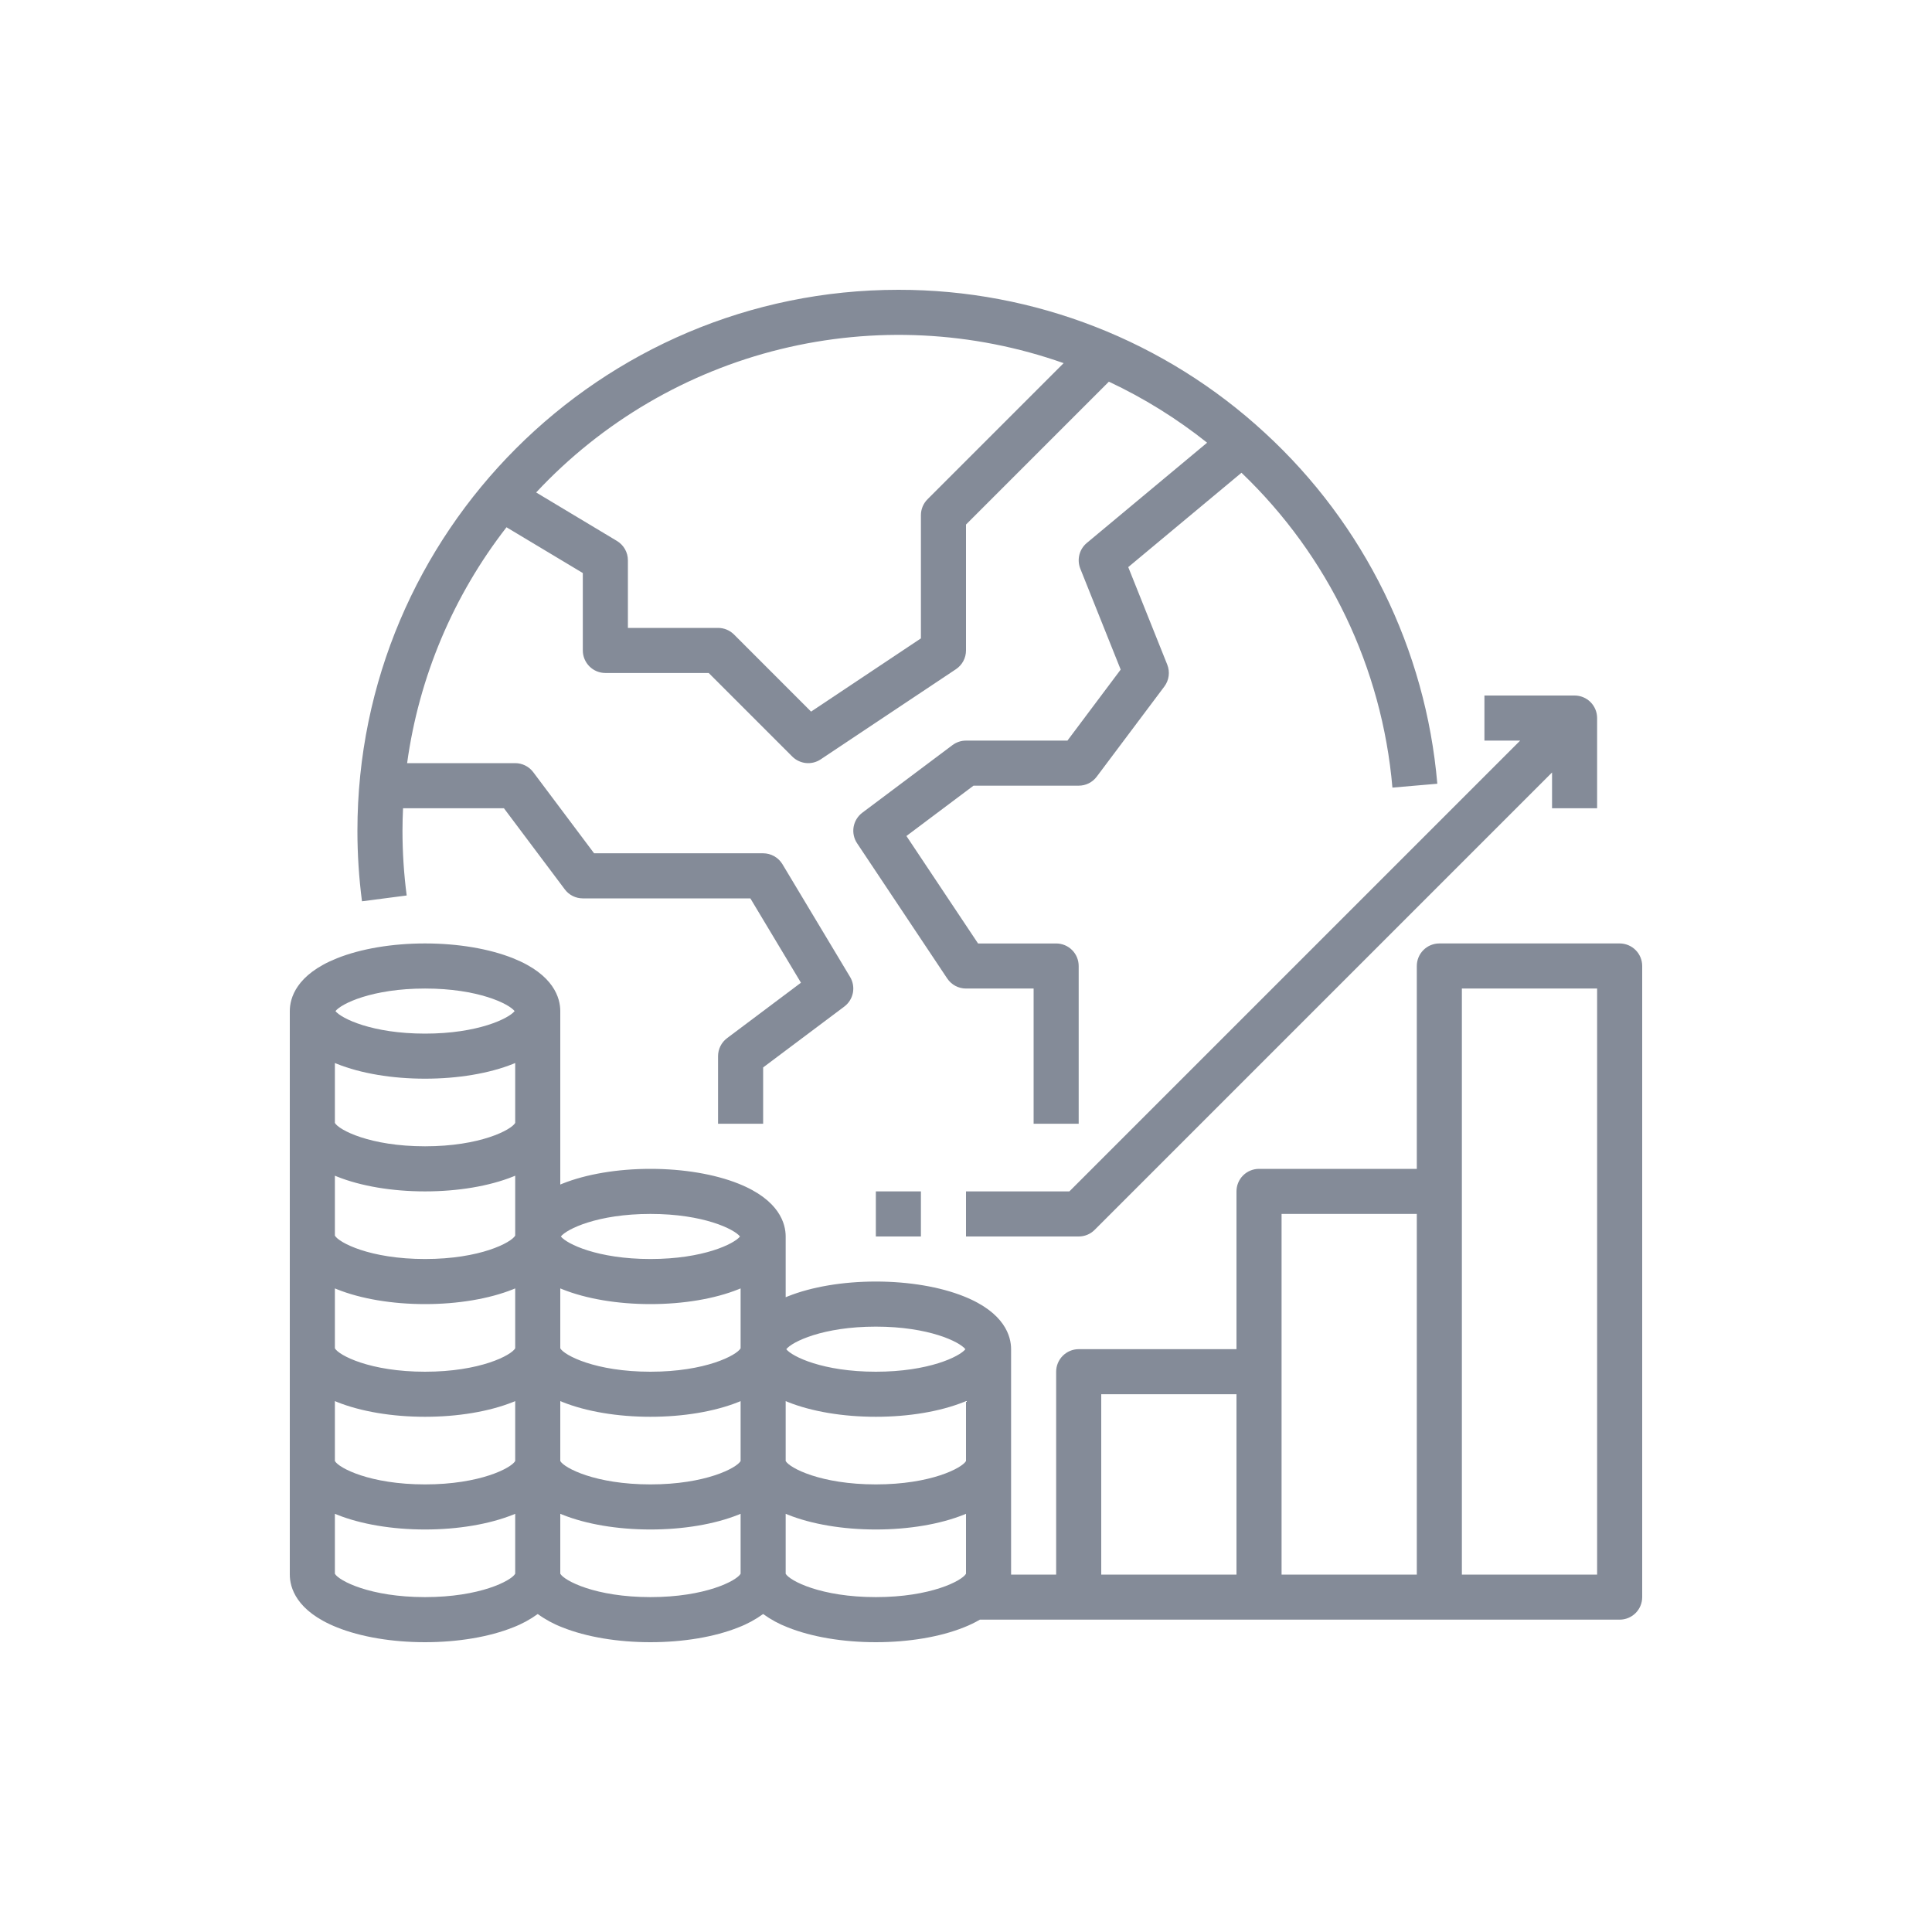 <svg width="80" height="80" viewBox="0 0 80 80" fill="none" xmlns="http://www.w3.org/2000/svg">
<path d="M67.067 39.066H59.6C59.352 39.066 59.115 39.165 58.94 39.34C58.765 39.515 58.667 39.752 58.667 40V48.4H52.133C51.886 48.4 51.648 48.498 51.473 48.673C51.298 48.848 51.2 49.086 51.2 49.333V55.866H44.667C44.419 55.866 44.182 55.965 44.007 56.14C43.832 56.315 43.733 56.552 43.733 56.8V65.2H41.867V55.866C41.867 55.342 41.613 54.36 39.913 53.68C38.924 53.284 37.629 53.066 36.267 53.066C34.904 53.066 33.609 53.284 32.62 53.68C32.59 53.692 32.562 53.704 32.533 53.716V51.2C32.533 50.675 32.28 49.693 30.58 49.013C29.591 48.618 28.296 48.4 26.933 48.4C25.571 48.4 24.276 48.618 23.287 49.013C23.257 49.025 23.229 49.037 23.2 49.049V41.866C23.2 41.342 22.946 40.36 21.247 39.68C20.257 39.284 18.962 39.066 17.6 39.066C16.238 39.066 14.943 39.284 13.954 39.68C12.254 40.36 12 41.342 12 41.866V65.2C12 65.725 12.254 66.706 13.954 67.386C14.943 67.782 16.238 68 17.6 68C18.962 68 20.257 67.782 21.247 67.386C21.609 67.247 21.952 67.061 22.267 66.833C22.581 67.061 22.924 67.247 23.287 67.386C24.276 67.782 25.571 68 26.933 68C28.296 68 29.591 67.782 30.58 67.386C30.942 67.247 31.285 67.061 31.6 66.833C31.915 67.061 32.258 67.247 32.62 67.386C33.609 67.782 34.904 68 36.267 68C37.629 68 38.924 67.782 39.913 67.386C40.142 67.296 40.364 67.189 40.577 67.066H67.067C67.314 67.066 67.552 66.968 67.727 66.793C67.902 66.618 68 66.381 68 66.133V40C68 39.752 67.902 39.515 67.727 39.34C67.552 39.165 67.314 39.066 67.067 39.066ZM13.867 58.017C13.896 58.029 13.924 58.041 13.954 58.053C14.943 58.449 16.238 58.666 17.6 58.666C18.962 58.666 20.257 58.449 21.247 58.053C21.276 58.041 21.305 58.029 21.333 58.017V60.498C21.171 60.787 19.88 61.466 17.6 61.466C15.32 61.466 14.029 60.787 13.867 60.498V58.017ZM13.867 53.35C13.896 53.362 13.924 53.374 13.954 53.386C14.943 53.782 16.238 54 17.6 54C18.962 54 20.257 53.782 21.247 53.386C21.276 53.374 21.305 53.362 21.333 53.35V55.831C21.171 56.12 19.88 56.8 17.6 56.8C15.32 56.8 14.029 56.12 13.867 55.831V53.35ZM13.867 48.683C13.896 48.696 13.924 48.708 13.954 48.719C14.943 49.115 16.238 49.333 17.6 49.333C18.962 49.333 20.257 49.115 21.247 48.719C21.276 48.708 21.305 48.696 21.333 48.683V51.164C21.171 51.453 19.88 52.133 17.6 52.133C15.32 52.133 14.029 51.453 13.867 51.164V48.683ZM13.867 44.017C13.896 44.029 13.924 44.041 13.954 44.053C14.943 44.449 16.238 44.666 17.6 44.666C18.962 44.666 20.257 44.449 21.247 44.053C21.276 44.041 21.305 44.029 21.333 44.017V46.498C21.171 46.787 19.88 47.466 17.6 47.466C15.32 47.466 14.029 46.787 13.867 46.498V44.017ZM26.933 56.8C24.654 56.8 23.362 56.12 23.2 55.831V53.35C23.229 53.362 23.257 53.374 23.287 53.386C24.276 53.782 25.571 54 26.933 54C28.296 54 29.591 53.782 30.58 53.386C30.61 53.374 30.638 53.362 30.667 53.35V55.831C30.505 56.12 29.213 56.8 26.933 56.8ZM23.2 58.017C23.229 58.029 23.257 58.041 23.287 58.053C24.276 58.449 25.571 58.666 26.933 58.666C28.296 58.666 29.591 58.449 30.58 58.053C30.61 58.041 30.638 58.029 30.667 58.017V60.498C30.505 60.787 29.213 61.466 26.933 61.466C24.654 61.466 23.362 60.787 23.2 60.498V58.017ZM32.533 58.017C32.562 58.029 32.59 58.041 32.62 58.053C33.609 58.449 34.904 58.666 36.267 58.666C37.629 58.666 38.924 58.449 39.913 58.053C39.943 58.041 39.971 58.029 40 58.017V60.498C39.838 60.787 38.547 61.466 36.267 61.466C33.987 61.466 32.696 60.787 32.533 60.498V58.017ZM36.267 54.933C38.463 54.933 39.739 55.563 39.975 55.868C39.733 56.174 38.455 56.8 36.267 56.8C34.079 56.8 32.801 56.174 32.558 55.868C32.794 55.563 34.07 54.933 36.267 54.933ZM26.933 50.266C29.13 50.266 30.406 50.897 30.642 51.201C30.399 51.507 29.121 52.133 26.933 52.133C24.742 52.133 23.464 51.505 23.224 51.2C23.464 50.894 24.742 50.266 26.933 50.266ZM17.6 40.933C19.796 40.933 21.073 41.563 21.309 41.868C21.066 42.174 19.788 42.8 17.6 42.8C15.412 42.8 14.134 42.174 13.891 41.868C14.127 41.563 15.404 40.933 17.6 40.933ZM17.6 66.133C15.324 66.133 14.033 65.456 13.867 65.166V62.683C13.896 62.695 13.924 62.708 13.954 62.719C14.943 63.115 16.238 63.333 17.6 63.333C18.962 63.333 20.257 63.115 21.247 62.719C21.276 62.708 21.305 62.695 21.333 62.683V65.166C21.168 65.456 19.876 66.133 17.6 66.133ZM26.933 66.133C24.654 66.133 23.362 65.453 23.2 65.164V62.683C23.229 62.695 23.257 62.708 23.287 62.719C24.276 63.115 25.571 63.333 26.933 63.333C28.296 63.333 29.591 63.115 30.58 62.719C30.61 62.708 30.638 62.695 30.667 62.683V65.166C30.501 65.456 29.209 66.133 26.933 66.133ZM36.267 66.133C33.991 66.133 32.699 65.456 32.533 65.166V62.683C32.562 62.695 32.59 62.708 32.62 62.719C33.609 63.115 34.904 63.333 36.267 63.333C37.629 63.333 38.924 63.115 39.913 62.719C39.943 62.708 39.971 62.695 40 62.683V65.166C39.834 65.456 38.542 66.133 36.267 66.133ZM45.6 57.733H51.2V65.2H45.6V57.733ZM53.067 50.266H58.667V65.2H53.067V50.266ZM60.533 65.2V40.933H66.133V65.2H60.533Z" fill="#848B98"/>
<path d="M38.133 49.333H36.267V51.2H38.133V49.333Z" fill="#848B98"/>
<path d="M40 49.333V51.2H44.667C44.914 51.2 45.152 51.102 45.327 50.926L64.267 31.986V33.467H66.133V29.733C66.133 29.486 66.035 29.248 65.86 29.073C65.685 28.898 65.448 28.8 65.2 28.8H61.467V30.666H62.947L44.28 49.333H40Z" fill="#848B98"/>
<path d="M52.381 17.929C48.248 14.111 42.827 11.993 37.2 12C24.848 12 14.8 22.049 14.8 34.4C14.8 35.377 14.863 36.352 14.989 37.321L16.84 37.08C16.724 36.191 16.666 35.296 16.666 34.4C16.666 34.087 16.675 33.776 16.689 33.467H20.866L23.387 36.827C23.473 36.943 23.586 37.037 23.716 37.102C23.845 37.166 23.988 37.2 24.133 37.2H31.071L33.166 40.692L30.107 42.987C29.991 43.074 29.896 43.186 29.832 43.316C29.767 43.446 29.733 43.588 29.733 43.733V46.533H31.6V44.2L34.96 41.68C35.145 41.541 35.271 41.339 35.316 41.113C35.36 40.886 35.319 40.651 35.2 40.453L32.4 35.786C32.317 35.648 32.2 35.534 32.06 35.455C31.919 35.375 31.761 35.333 31.6 35.333H24.6L22.08 31.973C21.993 31.857 21.88 31.763 21.75 31.699C21.621 31.634 21.478 31.6 21.333 31.6H16.858C17.347 28.039 18.767 24.67 20.973 21.833L24.133 23.728V26.933C24.133 27.181 24.232 27.418 24.407 27.593C24.581 27.768 24.819 27.867 25.067 27.867H29.346L32.806 31.327C32.959 31.479 33.16 31.574 33.374 31.596C33.589 31.617 33.805 31.563 33.984 31.443L39.584 27.71C39.712 27.625 39.817 27.509 39.889 27.374C39.962 27.238 40 27.087 40 26.933V21.72L45.916 15.804C47.366 16.485 48.731 17.333 49.984 18.331L45.002 22.483C44.851 22.609 44.743 22.78 44.695 22.971C44.647 23.162 44.66 23.364 44.733 23.547L46.405 27.726L44.2 30.667H40C39.798 30.667 39.601 30.732 39.44 30.853L35.706 33.653C35.516 33.796 35.387 34.007 35.346 34.242C35.306 34.478 35.358 34.719 35.49 34.918L39.223 40.518C39.309 40.646 39.424 40.75 39.559 40.823C39.695 40.895 39.846 40.933 40 40.933H42.8V46.533H44.666V40C44.666 39.752 44.568 39.515 44.393 39.34C44.218 39.165 43.981 39.067 43.733 39.067H40.499L37.533 34.617L40.311 32.533H44.666C44.811 32.533 44.954 32.5 45.084 32.435C45.214 32.37 45.326 32.276 45.413 32.16L48.213 28.427C48.309 28.299 48.371 28.148 48.392 27.989C48.413 27.83 48.392 27.669 48.333 27.52L46.718 23.483L51.407 19.576C55.007 23.016 57.23 27.652 57.657 32.613L59.516 32.453C59.038 26.89 56.492 21.708 52.381 17.929ZM38.407 20.673C38.231 20.848 38.133 21.086 38.133 21.333V26.434L33.585 29.466L30.393 26.273C30.218 26.098 29.981 26 29.733 26H26V23.2C26 23.039 25.958 22.88 25.879 22.74C25.799 22.6 25.685 22.483 25.547 22.4L22.201 20.392C24.926 17.471 28.444 15.408 32.323 14.457C36.203 13.506 40.276 13.707 44.043 15.037L38.407 20.673Z" fill="#848B98"/>
</svg>
